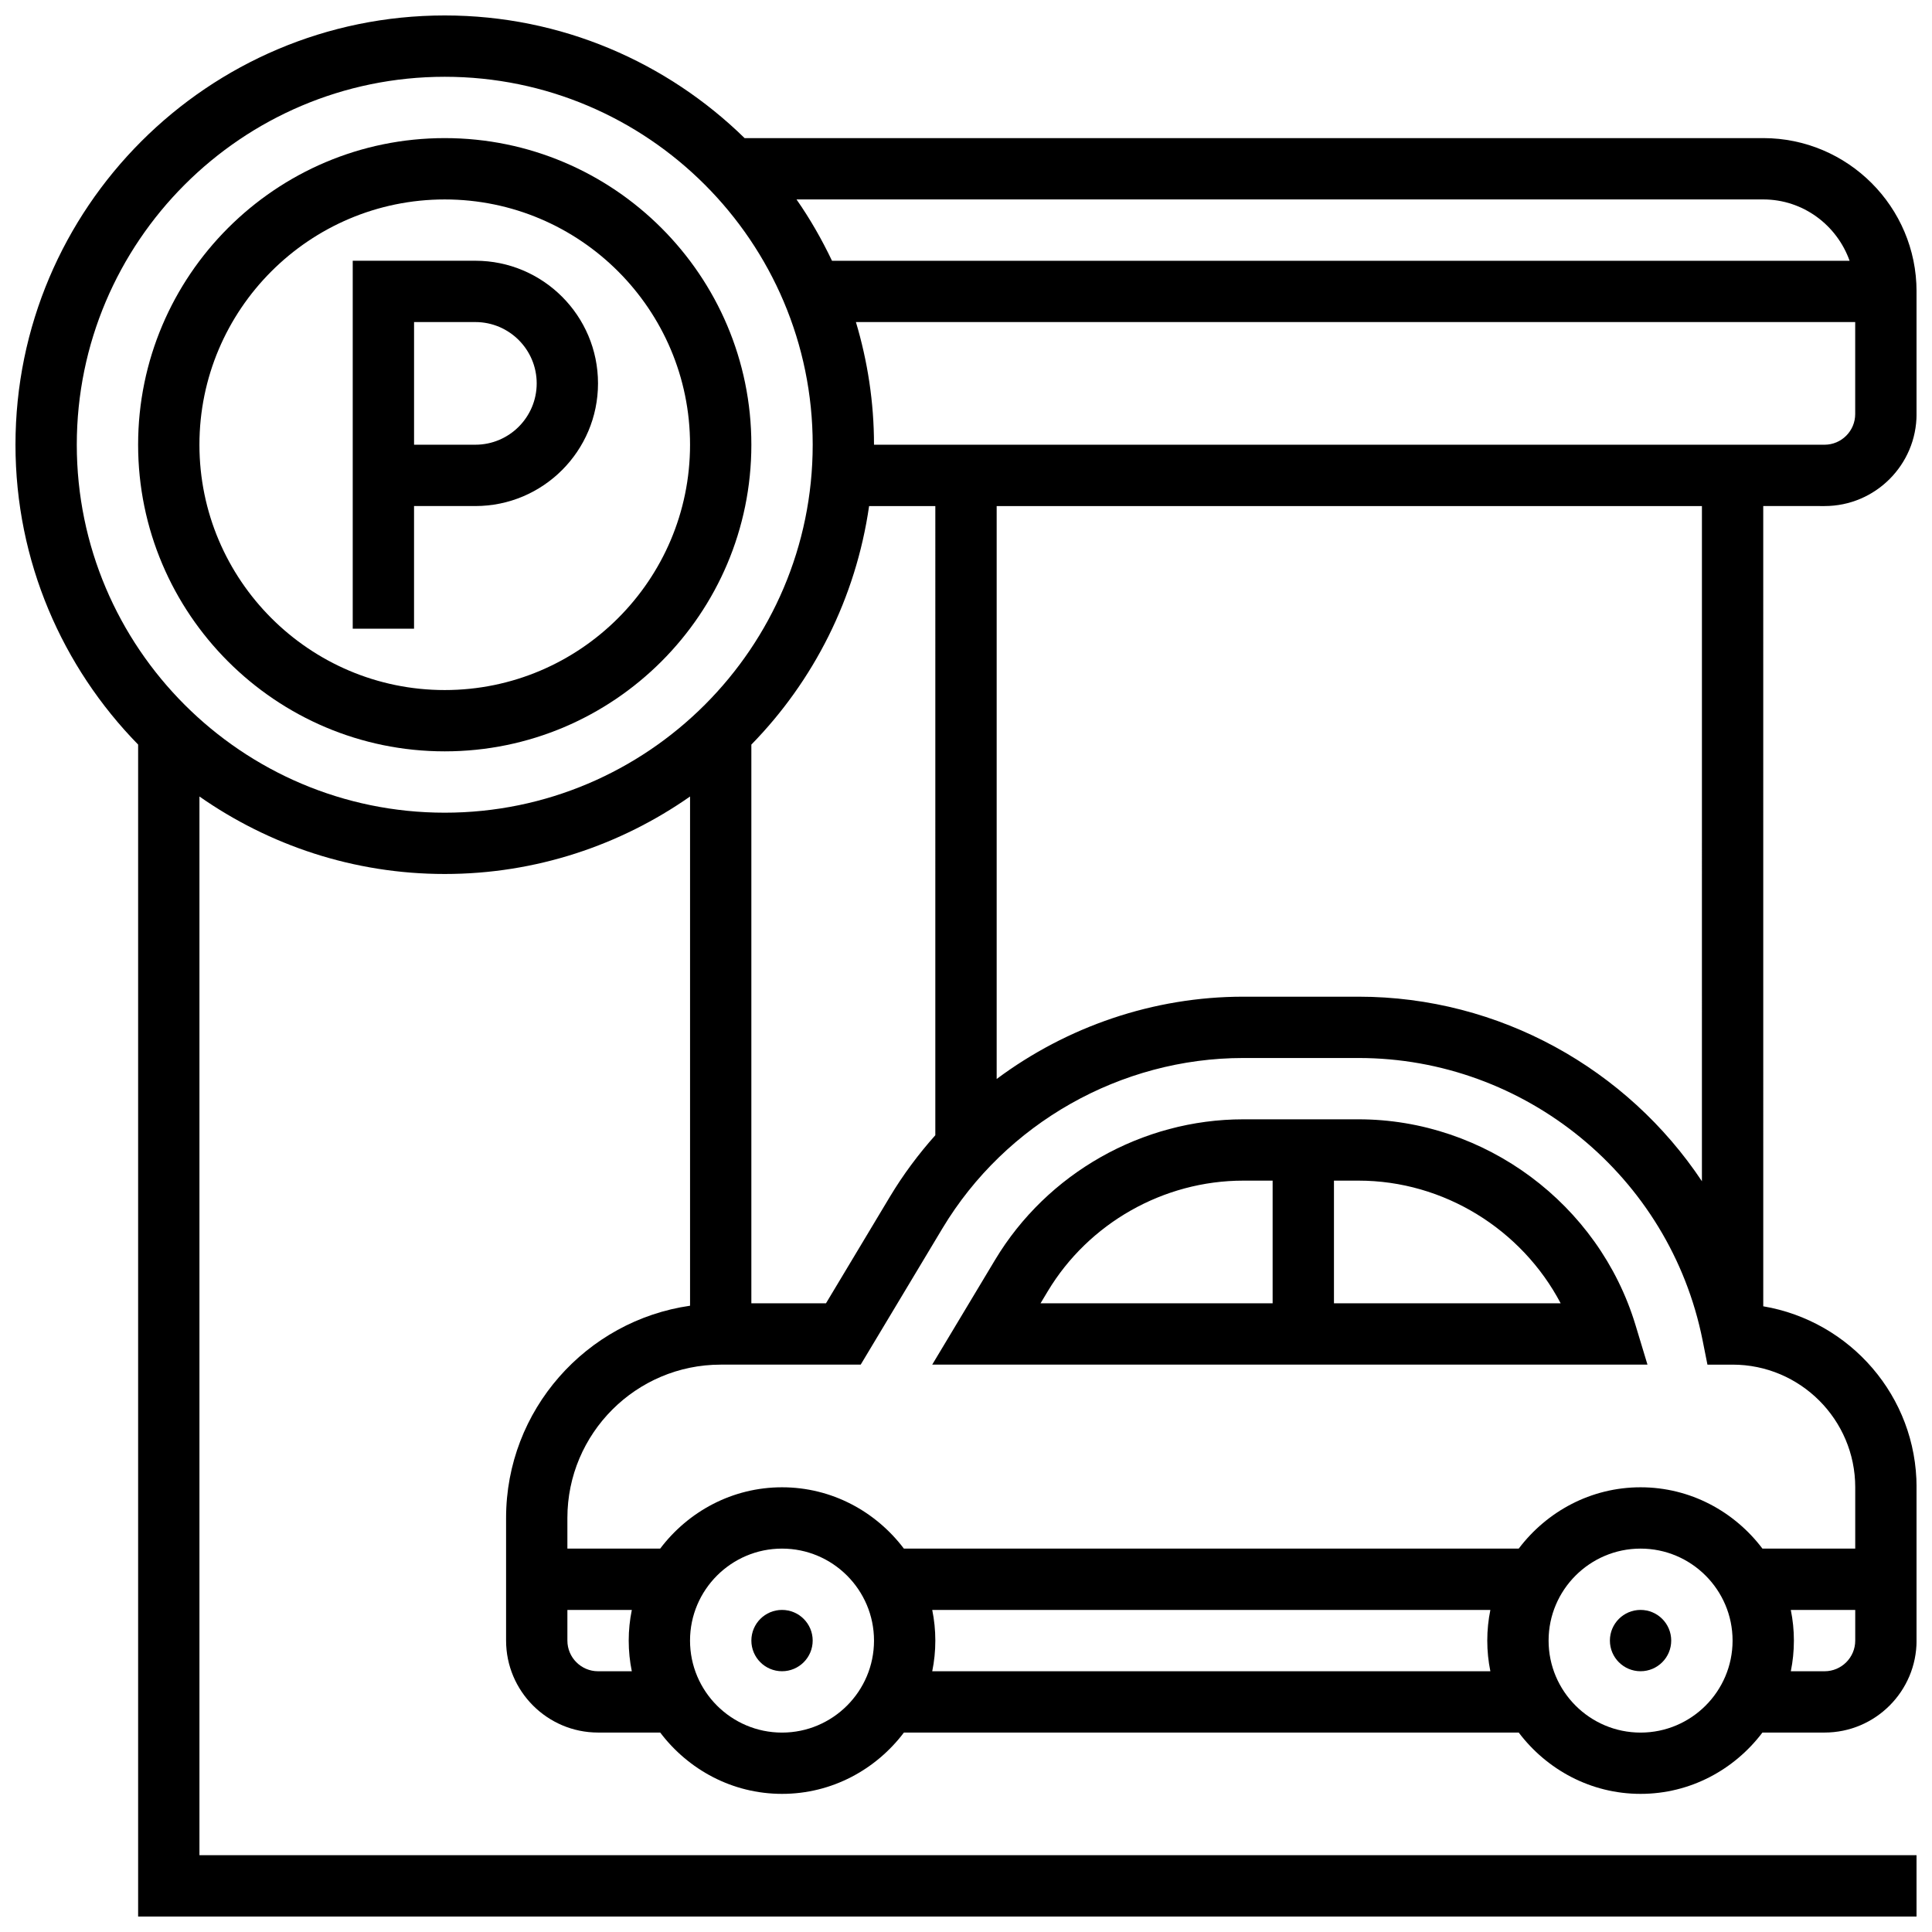 <?xml version="1.0" encoding="UTF-8"?>
<!-- Uploaded to: ICON Repo, www.svgrepo.com, Generator: ICON Repo Mixer Tools -->
<svg width="800px" height="800px" version="1.1" viewBox="144 144 512 512" xmlns="http://www.w3.org/2000/svg">
 <defs>
  <clipPath id="a">
   <path d="m148.09 148.09h503.81v503.81h-503.81z"/>
  </clipPath>
 </defs>
 <path d="m504.03 440.63h-30.547c-26.781 0-51.988 14.27-65.773 37.242l-16.664 27.766h189.55l-3.168-10.473c-9.703-32.109-39.891-54.535-73.402-54.535zm-82.383 45.602c10.859-18.105 30.727-29.352 51.836-29.352h7.777v32.504h-61.504zm75.867 3.152v-32.504h6.516c22.59 0 43.254 12.93 53.559 32.504z"/>
 <path d="m359.37 578.77c0 4.488-3.637 8.125-8.125 8.125-4.488 0-8.125-3.637-8.125-8.125s3.637-8.125 8.125-8.125c4.488 0 8.125 3.637 8.125 8.125"/>
 <path d="m586.89 578.77c0 4.488-3.637 8.125-8.125 8.125s-8.125-3.637-8.125-8.125 3.637-8.125 8.125-8.125 8.125 3.637 8.125 8.125"/>
 <path d="m261.86 180.6c-44.805 0-81.258 36.453-81.258 81.258 0 44.805 36.453 81.258 81.258 81.258 44.805 0 81.258-36.453 81.258-81.258 0.004-44.805-36.449-81.258-81.258-81.258zm0 146.27c-35.844 0-65.008-29.164-65.008-65.008s29.164-65.008 65.008-65.008 65.008 29.164 65.008 65.008-29.164 65.008-65.008 65.008z"/>
 <path d="m269.98 213.1h-32.504v97.512h16.25v-32.504h16.25c17.926 0 32.504-14.578 32.504-32.504 0.004-17.926-14.574-32.504-32.5-32.504zm0 48.754h-16.25v-32.504h16.25c8.965 0 16.25 7.289 16.25 16.25 0 8.965-7.289 16.254-16.25 16.254z"/>
 <g clip-path="url(#a)">
  <path d="m627.53 278.11c13.441 0 24.379-10.938 24.379-24.379l-0.004-32.504c0-22.402-18.227-40.629-40.629-40.629h-269.95c-20.516-20.07-48.551-32.504-79.465-32.504-62.73 0-113.76 51.031-113.76 113.76 0 30.91 12.434 58.945 32.504 79.465v310.58h471.3v-16.25h-455.05v-280.57c18.449 12.906 40.844 20.535 65.008 20.535 24.168 0 46.562-7.629 65.008-20.535v134.95c-27.523 3.965-48.754 27.637-48.754 56.23v32.504c0 13.441 10.938 24.379 24.379 24.379h16.465c7.426 9.809 19.078 16.25 32.293 16.25 13.211 0 24.875-6.445 32.293-16.25h162.93c7.426 9.809 19.078 16.25 32.293 16.25 13.211 0 24.875-6.445 32.293-16.25h16.469c13.441 0 24.379-10.938 24.379-24.379v-40.629c0-24.102-17.617-44.059-40.629-47.953l-0.004-212.08zm0-16.254h-251.91c0-11.297-1.707-22.191-4.793-32.504h264.82v24.379c0 4.477-3.648 8.125-8.125 8.125zm-235.66 182.99c-4.469 5.016-8.523 10.449-12.035 16.301l-16.941 28.238h-19.777v-148.06c16.48-16.852 27.684-38.793 31.203-63.211h17.551zm242.29-231.74h-269.67c-2.715-5.688-5.828-11.133-9.402-16.25l256.19-0.004c10.578 0 19.52 6.82 22.883 16.254zm-469.81 48.754c0-53.77 43.742-97.512 97.512-97.512s97.512 43.742 97.512 97.512-43.742 97.512-97.512 97.512-97.512-43.742-97.512-97.512zm138.14 325.04c-4.477 0-8.125-3.641-8.125-8.125v-8.125h17.074c-0.539 2.625-0.824 5.348-0.824 8.125 0 2.777 0.285 5.5 0.82 8.125zm48.754 16.254c-13.441 0-24.379-10.938-24.379-24.379 0-13.441 10.938-24.379 24.379-24.379 13.441 0 24.379 10.938 24.379 24.379 0 13.441-10.938 24.379-24.379 24.379zm39.809-16.254c0.539-2.625 0.82-5.348 0.82-8.125 0-2.777-0.285-5.5-0.82-8.125h147.91c-0.535 2.625-0.82 5.348-0.82 8.125 0 2.777 0.285 5.5 0.82 8.125zm187.72 16.254c-13.441 0-24.379-10.938-24.379-24.379 0-13.441 10.938-24.379 24.379-24.379 13.441 0 24.379 10.938 24.379 24.379 0 13.441-10.938 24.379-24.379 24.379zm48.758-16.254h-8.945c0.531-2.625 0.816-5.348 0.816-8.125 0-2.777-0.285-5.5-0.82-8.125h17.074v8.125c0 4.484-3.648 8.125-8.125 8.125zm8.125-48.754v16.25h-24.59c-7.426-9.809-19.078-16.25-32.293-16.25-13.211 0-24.875 6.445-32.293 16.25h-162.94c-7.426-9.809-19.078-16.25-32.293-16.25-13.211 0-24.875 6.445-32.293 16.25h-24.59v-8.125c0-22.402 18.227-40.629 40.629-40.629h37.102l21.672-36.129c16.719-27.84 47.258-45.133 79.719-45.133h30.547c44.156 0 82.496 31.422 91.156 74.727l1.301 6.535h6.664c17.926 0 32.504 14.578 32.504 32.504zm-40.629-81.105c-19.797-29.742-53.617-48.91-90.996-48.91h-30.547c-23.801 0-46.715 7.914-65.355 21.809v-151.82h186.9z"/>
 </g>
</svg>